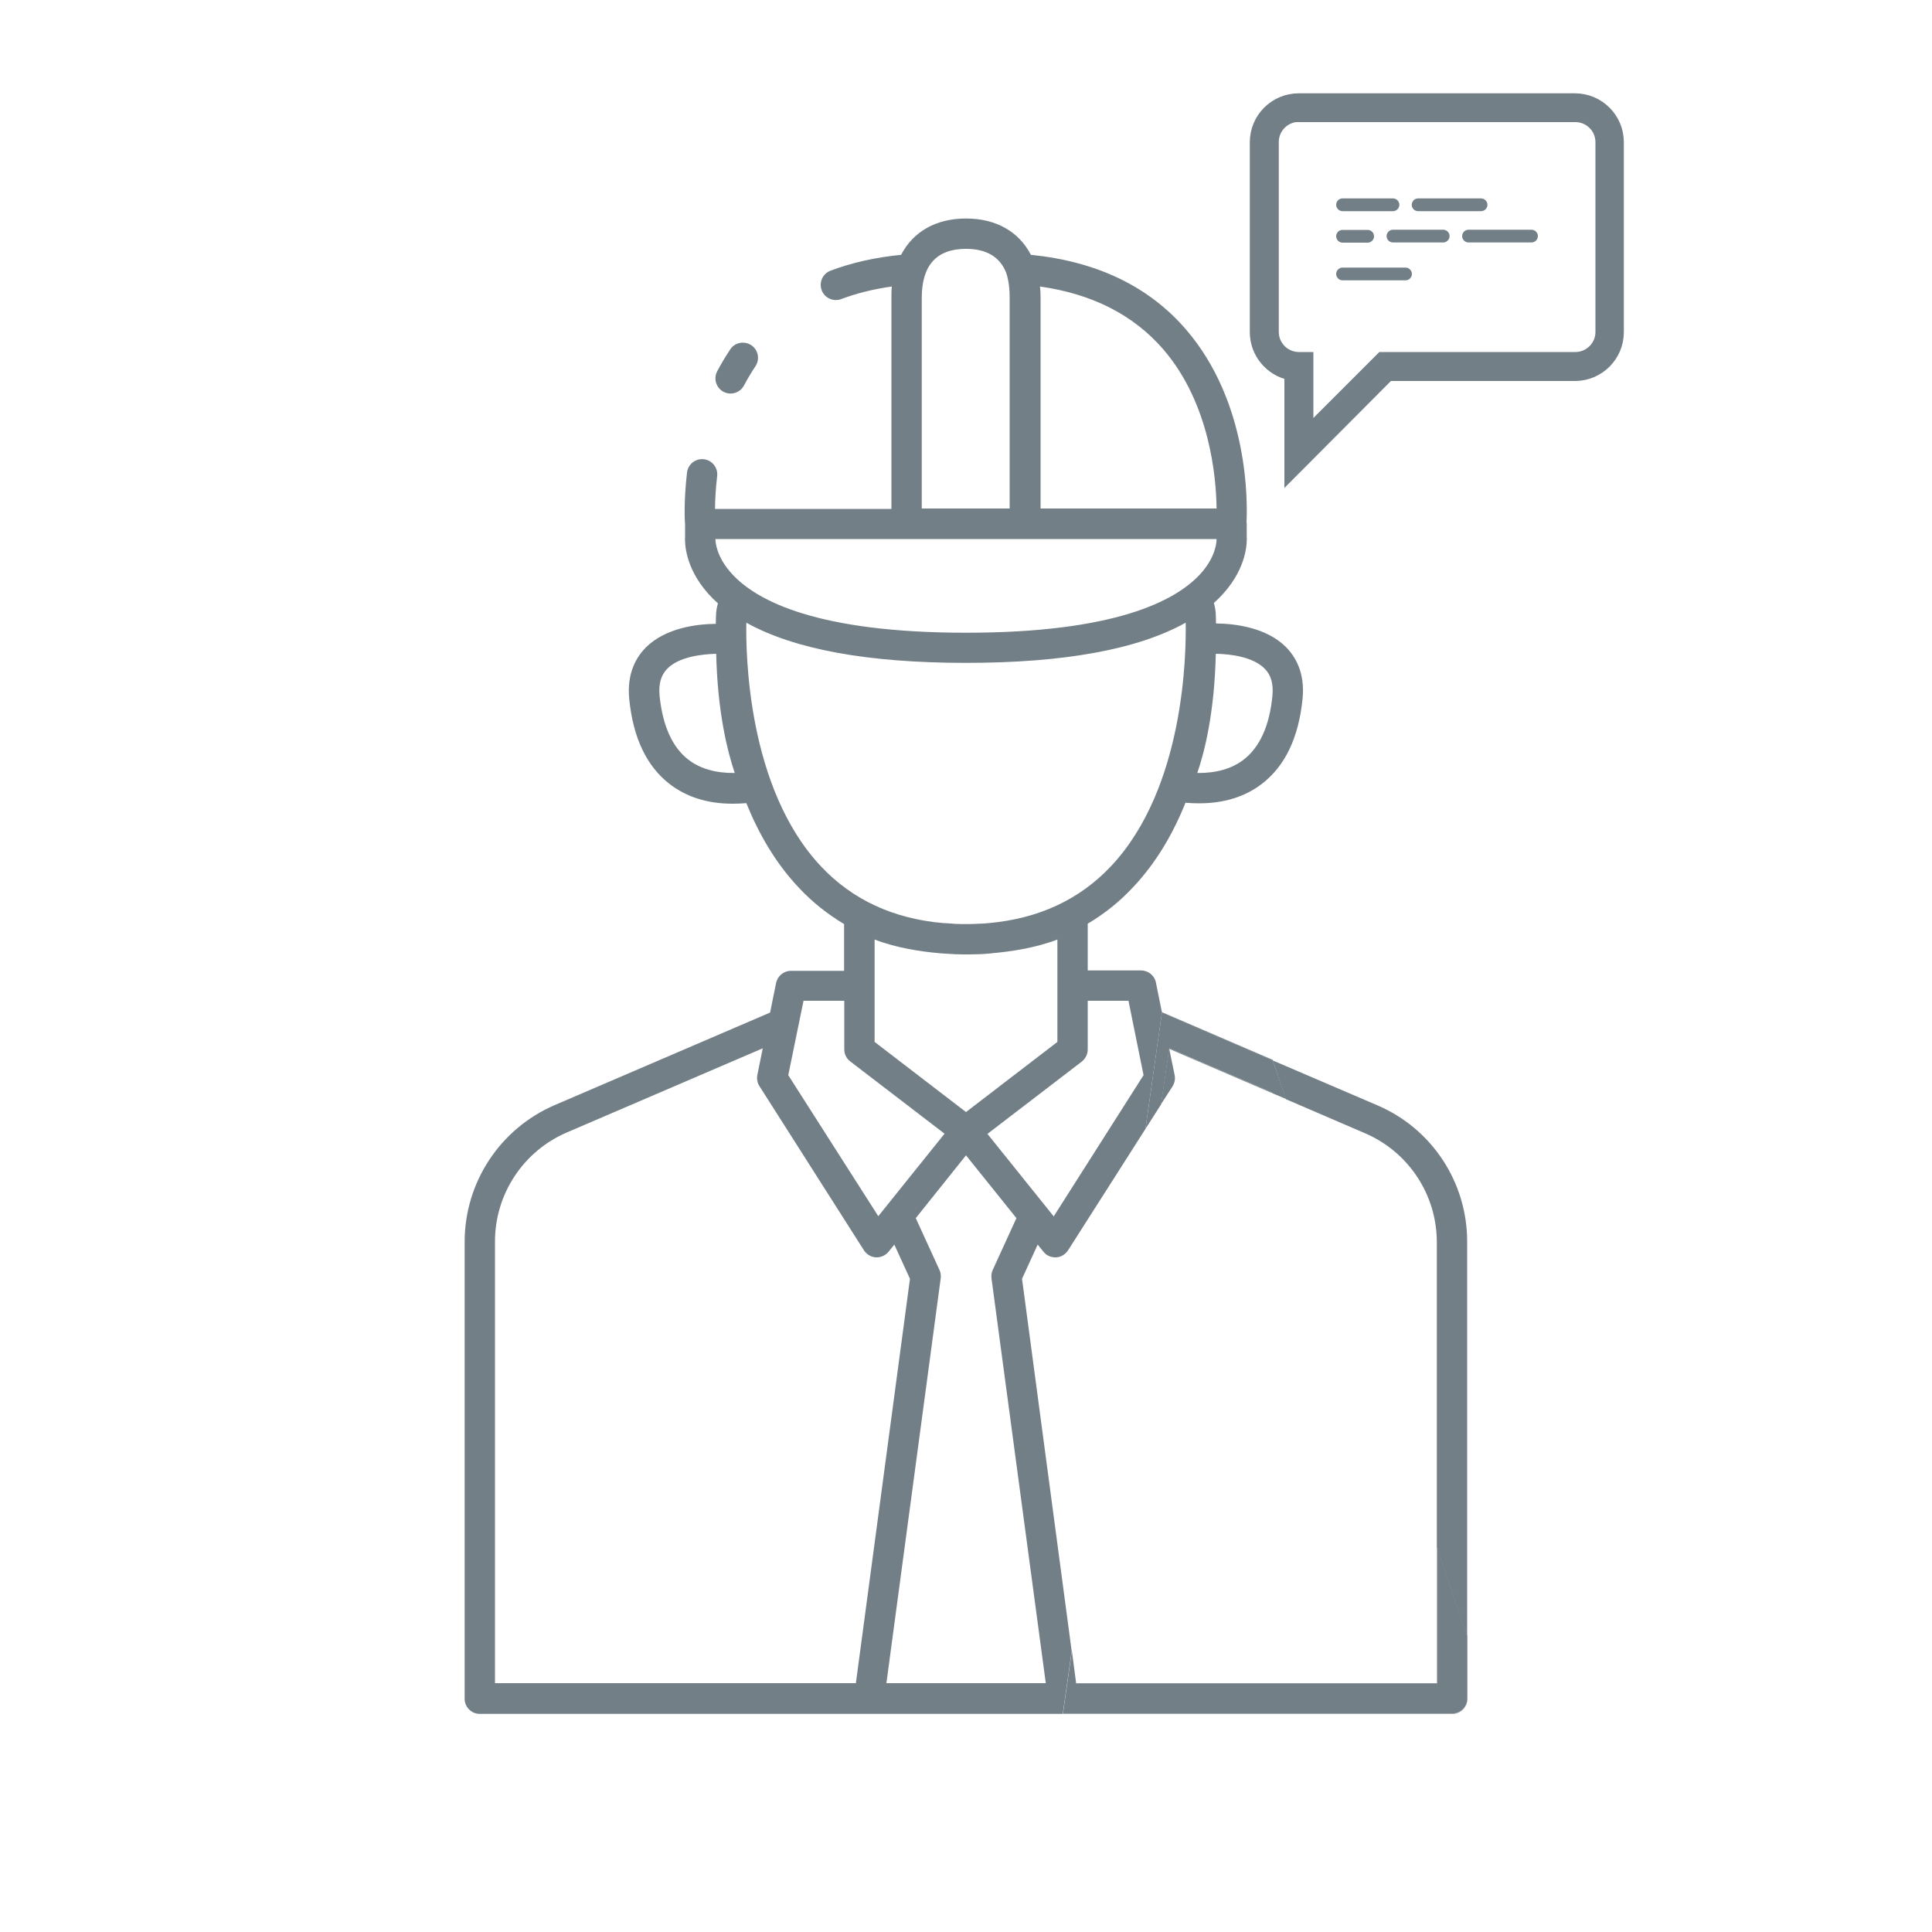 <svg xmlns="http://www.w3.org/2000/svg" xmlns:xlink="http://www.w3.org/1999/xlink" id="Calque_1" x="0px" y="0px" viewBox="0 0 1000 1000" style="enable-background:new 0 0 1000 1000;" xml:space="preserve"><style type="text/css">	.st0{fill:#727F86;}	.st1{fill:none;}	.st2{fill:#727F86;stroke:#727F86;stroke-width:6;stroke-miterlimit:10;}</style><g>	<g>		<path class="st0" d="M374.5,202.8c1.2,0.6,2.4,0.9,3.6,0.9c2.8,0,5.6-1.5,7-4.2c1.8-3.4,3.8-6.8,5.9-9.9c2.4-3.6,1.5-8.5-2.1-10.9   c-3.6-2.4-8.5-1.5-10.9,2.1c-2.4,3.6-4.7,7.4-6.8,11.4C369.2,196.1,370.7,200.8,374.5,202.8z"></path>		<g>			<path class="st1" d="M522.7,154.1c0-7.7-1.5-11.8-1.5-11.8c-0.1-0.3-0.3-0.7-0.3-1c-3.2-8.3-10.2-12.4-20.8-12.4    c-15.2,0-22.9,8.5-22.9,25.3v109.2h45.5V154.1z"></path>			<path class="st1" d="M643.7,393.2c8.3-6.4,13.3-17.5,14.9-33c0.6-6.2-0.7-10.8-4.1-14.2c-5.9-5.9-17.2-7.4-25.2-7.6    c-0.7,30.2-5.8,50.4-9.6,61.7C629.5,400.2,637.6,397.9,643.7,393.2z"></path>			<path class="st1" d="M500,327.4c76.9,0,108.2-16.4,121-30.2c8.1-8.7,8.6-16.3,8.6-18.3h-99h-0.2h-61.2h-99    c0,1.7,0.4,9.4,8.7,18.3C391.8,311,423.1,327.4,500,327.4z"></path>			<path class="st1" d="M538.6,263.3h91.1c-0.2-15.8-3.3-54.3-27.6-82.4c-15.4-17.8-36.8-28.7-63.8-32.6c0.2,1.9,0.3,3.8,0.3,5.8    V263.3z"></path>			<path class="st1" d="M547.3,486.3c-11.5,4.5-24.5,6.3-34,7.1c-0.2,0-0.5,0-0.7,0.1c-2,0.2-3.9,0.3-5.5,0.4c-0.3,0-0.6,0-0.8,0    c-3.4,0.1-5.6,0.1-6.2,0.1c-0.6,0-2.8,0-6-0.1c-0.5,0-0.9,0-1.4-0.1c-1.5-0.1-3.2-0.2-5-0.3c-0.4,0-0.8-0.1-1.2-0.1    c-9.5-0.8-22.4-2.7-33.8-7.1v23.8v29.2l47.3,36.3l47.3-36.3v-29.2V486.3z"></path>			<path class="st1" d="M345.5,346c-3.4,3.3-4.7,8-4.1,14.2c1.5,15.5,6.6,26.6,14.9,33c6.1,4.7,14.2,7,24,6.9    c-3.8-11.2-8.9-31.5-9.6-61.7C362.7,338.6,351.4,340.1,345.5,346z"></path>			<path class="st1" d="M563,543.2c0,2.4-1.1,4.7-3.1,6.2l-48.8,37.4l34.3,42.7l46.5-73.1l-7.8-38.5H563V543.2z"></path>			<path class="st1" d="M513.8,657.4l12.3-26.9L500,598l-26.1,32.5l12.3,26.9c0.6,1.3,0.8,2.8,0.6,4.3l-28.1,209.5h82.4l-28.1-209.5    C512.9,660.2,513.1,658.7,513.8,657.4z"></path>			<path class="st1" d="M489,477.9c1.5,0.1,2.9,0.2,4.4,0.3c0.5,0,0.9,0,1.4,0.1c1.7,0.1,3.4,0.1,5.2,0.1c1.7,0,3.3,0,4.9-0.1    c0.6,0,1.3-0.1,1.9-0.1c1.3-0.1,2.5-0.1,3.8-0.2c0.4,0,0.7-0.1,1.1-0.1c25.8-2.3,47-12.1,63.3-29.4    c38.3-40.7,39-110.8,38.7-126.1c-24.8,13.8-62.8,20.8-113.7,20.8c-50.9,0-88.9-7-113.7-20.8c-0.3,15.4,0.4,85.6,38.7,126.2    c16.3,17.3,37.6,27.1,63.4,29.3C488.6,477.9,488.8,477.9,489,477.9z"></path>			<path class="st1" d="M488.9,586.8l-48.8-37.4c-1.9-1.5-3.1-3.8-3.1-6.2V518h-21.1l-7.8,38.5l46.5,73.1L488.9,586.8z"></path>			<path class="st1" d="M462.9,644.2l-3,3.7c-1.5,1.9-3.7,2.9-6.1,2.9c-0.1,0-0.3,0-0.4,0c-2.5-0.1-4.8-1.5-6.2-3.6l-54.1-85    c-1.1-1.7-1.5-3.8-1.1-5.8l2.8-13.8l-101.5,43.6c-22.5,9.7-37.1,31.8-37.1,56.4v228.6H443l28-209.4L462.9,644.2z"></path>			<path class="st0" d="M608,556.5l-2.8-13.6l-0.1,0l-4.2,28.7l6-9.3C608,560.5,608.4,558.5,608,556.5z"></path>			<path class="st0" d="M529,661.9l8.1-17.7l3,3.7c1.5,1.9,3.7,2.9,6.1,2.9c0.1,0,0.3,0,0.4,0c2.5-0.1,4.8-1.5,6.2-3.6l40.1-62.9    l8.5-60.1l57.5,24.7l-0.1-0.3l-57.4-24.7l-3.1-15.3c-0.7-3.7-4-6.3-7.7-6.3H563v-24.2c8.6-5.1,16.4-11.3,23.4-18.8    c12.2-12.9,20.9-28.1,27.2-43.8c2.4,0.2,4.7,0.3,7,0.3c13,0,23.9-3.4,32.7-10.2c11.9-9.2,18.9-23.9,20.9-43.9    c1.4-13.8-4-22.2-8.7-26.9c-10.1-10-26.1-12-36.1-12.1c0-2.1-0.1-3.5-0.1-4.1c0-2.2-0.4-4.4-1-6.5c1.8-1.6,3.5-3.3,5-5    c12.2-13.7,12.2-26.5,12-29.6l0-6.3c0-0.4-0.1-0.8-0.1-1.2c0.5-10.2,1.2-61.6-31.2-99.3c-19.2-22.4-46.3-35.4-80.4-38.8    c-6.2-11.9-17.9-18.8-33.6-18.8c-15.7,0-27.4,6.9-33.6,18.8c-13.2,1.3-25.4,4-36.5,8.2c-4.1,1.5-6.1,6.1-4.6,10.1    c1.5,4.1,6.1,6.1,10.1,4.6c8-3,16.8-5.2,26.2-6.5c-0.2,1.8-0.2,3.7-0.2,5.9v109.2h-91.3c0-4.2,0.3-10.1,1.1-17    c0.5-4.3-2.6-8.2-6.9-8.7c-4.3-0.5-8.2,2.6-8.7,6.9c-1.7,14.5-1.2,25.1-1,27l0,6.1c-0.2,3.1-0.2,15.9,12,29.6    c1.5,1.7,3.2,3.4,5,5c-0.6,2.1-1,4.3-1,6.5c0,0.6-0.1,2-0.1,4.1c-10,0.1-25.9,2.1-36.1,12.1c-4.7,4.7-10.1,13.1-8.7,26.9    c2,20,9,34.7,20.9,43.9c8.8,6.8,19.7,10.2,32.7,10.2c2.3,0,4.6-0.1,7-0.3c6.3,15.6,15,30.9,27.2,43.8c7,7.5,14.9,13.7,23.4,18.8    v24.2h-27.5c-3.7,0-6.9,2.6-7.7,6.3l-3.1,15.3l-111.5,47.9c-28.3,12.2-46.6,40-46.6,70.8v236.5c0,4.3,3.5,7.8,7.8,7.8h201.5    h100.3h0l4.6-32.5L529,661.9z M584.1,518l7.8,38.5l-46.5,73.1l-34.3-42.7l48.8-37.4c1.9-1.5,3.1-3.8,3.1-6.2V518H584.1z     M500,575.6l-47.3-36.3v-29.2v-23.8c11.4,4.4,24.3,6.3,33.8,7.1c0.4,0,0.8,0.1,1.2,0.1c1.8,0.1,3.5,0.2,5,0.3    c0.5,0,0.9,0,1.4,0.1c3.2,0.1,5.4,0.1,6,0.1c0.6,0,2.9,0,6.2-0.1c0.3,0,0.6,0,0.8,0c1.6-0.1,3.5-0.2,5.5-0.4c0.2,0,0.5,0,0.7-0.1    c9.5-0.8,22.5-2.7,34-7.1v23.8v29.2L500,575.6z M629.3,338.4c8,0.1,19.3,1.7,25.2,7.6c3.4,3.3,4.7,8,4.1,14.2    c-1.5,15.5-6.6,26.6-14.9,33c-6.1,4.7-14.2,7-24,6.9C623.6,388.9,628.6,368.6,629.3,338.4z M602.1,180.8    c24.3,28.2,27.4,66.6,27.6,82.4h-91.1V154.1c0-2-0.1-3.9-0.3-5.8C565.3,152.1,586.7,163,602.1,180.8z M477.1,154.1    c0-16.8,7.7-25.3,22.9-25.3c10.6,0,17.6,4.2,20.8,12.4c0.1,0.3,0.2,0.7,0.3,1c0,0,1.5,4.1,1.5,11.8v109.2h-45.5V154.1z     M370.3,279h99h61.2h0.2h99c0,2-0.6,9.6-8.6,18.3c-12.8,13.8-44.2,30.2-121,30.2c-76.9,0-108.2-16.4-121-30.2    C370.8,288.4,370.3,280.6,370.3,279z M356.3,393.2c-8.3-6.4-13.3-17.5-14.9-33c-0.6-6.2,0.7-10.8,4.1-14.2    c5.9-5.9,17.2-7.4,25.2-7.6c0.7,30.2,5.8,50.4,9.6,61.7C370.5,400.2,362.4,397.9,356.3,393.2z M425,448.5    c-38.3-40.6-39-110.8-38.7-126.2c24.8,13.8,62.8,20.8,113.7,20.8c50.9,0,89-7,113.7-20.8c0.3,15.4-0.4,85.5-38.7,126.1    c-16.3,17.3-37.5,27.1-63.3,29.4c-0.4,0-0.7,0.1-1.1,0.1c-1.2,0.1-2.5,0.2-3.8,0.2c-0.7,0-1.3,0.1-1.9,0.1    c-1.6,0.1-3.3,0.1-4.9,0.1c-1.7,0-3.5,0-5.2-0.1c-0.4,0-0.9,0-1.4-0.1c-1.5-0.1-3-0.2-4.4-0.3c-0.2,0-0.4,0-0.6,0    C462.6,475.6,441.3,465.8,425,448.5z M415.9,518H437v25.2c0,2.4,1.1,4.7,3.1,6.2l48.8,37.4l-34.3,42.7L408,556.5L415.9,518z     M443,871.2H256.2V642.6c0-24.5,14.6-46.7,37.1-56.4l101.5-43.6l-2.8,13.8c-0.4,2,0,4.1,1.1,5.8l54.1,85c1.4,2.1,3.7,3.5,6.2,3.6    c0.1,0,0.3,0,0.4,0c2.4,0,4.6-1.1,6.1-2.9l3-3.7l8.1,17.7L443,871.2z M458.8,871.2l28.1-209.5c0.2-1.5,0-3-0.6-4.3l-12.3-26.9    L500,598l26.1,32.5l-12.3,26.9c-0.6,1.3-0.8,2.8-0.6,4.3l28.1,209.5H458.8z"></path>			<polygon class="st0" points="557,871.5 743.8,871.5 743.8,871.2 557.1,871.2    "></polygon>			<polygon class="st0" points="658.7,565.6 605.2,542.6 605.2,542.9 658.7,565.9    "></polygon>			<path class="st0" d="M751.7,886.9H550.2l0,0.2h201.5c4.3,0,7.8-3.5,7.8-7.8v-0.2C759.5,883.4,756,886.9,751.7,886.9z"></path>			<path class="st0" d="M712.9,572.1l-54.1-23.2l6.7,20l41.1,17.7c22.5,9.7,37.1,31.8,37.1,56.4v157.7l15.7,46.5V642.9    C759.5,612,741.2,584.2,712.9,572.1z"></path>			<polygon class="st0" points="592.9,584.3 601,571.6 605.2,542.9 605.2,542.9 605.2,542.6 658.7,565.6 658.7,565.9 665.6,568.8     658.8,548.8 601.4,524.1    "></polygon>			<path class="st0" d="M743.8,847v24.2v0.2H557l0-0.2h0l-2.2-16.8l-4.6,32.5h201.5c4.3,0,7.8-3.5,7.8-7.8V847l-15.7-46.5V847z"></path>		</g>	</g>	<g>		<path class="st2" d="M667.8,245.3v-51.5c-10.2-2.1-17.9-11.1-17.9-21.9V73.6c0-12.3,10-22.3,22.3-22.3h143   c12.3,0,22.3,10,22.3,22.3v98.3c0,12.3-10,22.3-22.3,22.3h-96.5L667.8,245.3z M672.3,60.1c-7.4,0-13.4,6-13.4,13.4v98.3   c0,7.4,6,13.4,13.4,13.4h4.5l0,38.4l38.4-38.4h100.2c7.4,0,13.4-6,13.4-13.4V73.6c0-7.4-6-13.4-13.4-13.4H672.3z"></path>	</g>	<g>		<path class="st0" d="M734,102.7h32.6c1.8,0,3.3,1.5,3.3,3.3c0,1.8-1.5,3.3-3.3,3.3H734c-1.8,0-3.3-1.5-3.3-3.3   C730.8,104.1,732.2,102.7,734,102.7z"></path>		<path class="st0" d="M750.3,122.2c0,1.8-1.5,3.3-3.3,3.3H721c-1.8,0-3.3-1.5-3.3-3.3c0-1.8,1.5-3.3,3.3-3.3h26.1   C748.9,119,750.3,120.4,750.3,122.2z"></path>		<path class="st0" d="M694.9,102.7H721c1.8,0,3.3,1.5,3.3,3.3c0,1.8-1.5,3.3-3.3,3.3h-26.1c-1.8,0-3.3-1.5-3.3-3.3   C691.6,104.1,693.1,102.7,694.9,102.7z"></path>		<path class="st0" d="M694.9,119h13c1.8,0,3.3,1.5,3.3,3.3c0,1.8-1.5,3.3-3.3,3.3h-13c-1.8,0-3.3-1.5-3.3-3.3   C691.6,120.4,693.1,119,694.9,119z"></path>		<path class="st0" d="M694.9,138.5h32.6c1.8,0,3.3,1.5,3.3,3.3c0,1.8-1.5,3.3-3.3,3.3h-32.6c-1.8,0-3.3-1.5-3.3-3.3   C691.6,140,693.1,138.5,694.9,138.5z"></path>		<path class="st0" d="M792.7,125.5h-32.6c-1.8,0-3.3-1.5-3.3-3.3c0-1.8,1.5-3.3,3.3-3.3h32.6c1.8,0,3.3,1.5,3.3,3.3   C796,124,794.5,125.5,792.7,125.5z"></path>	</g></g></svg>